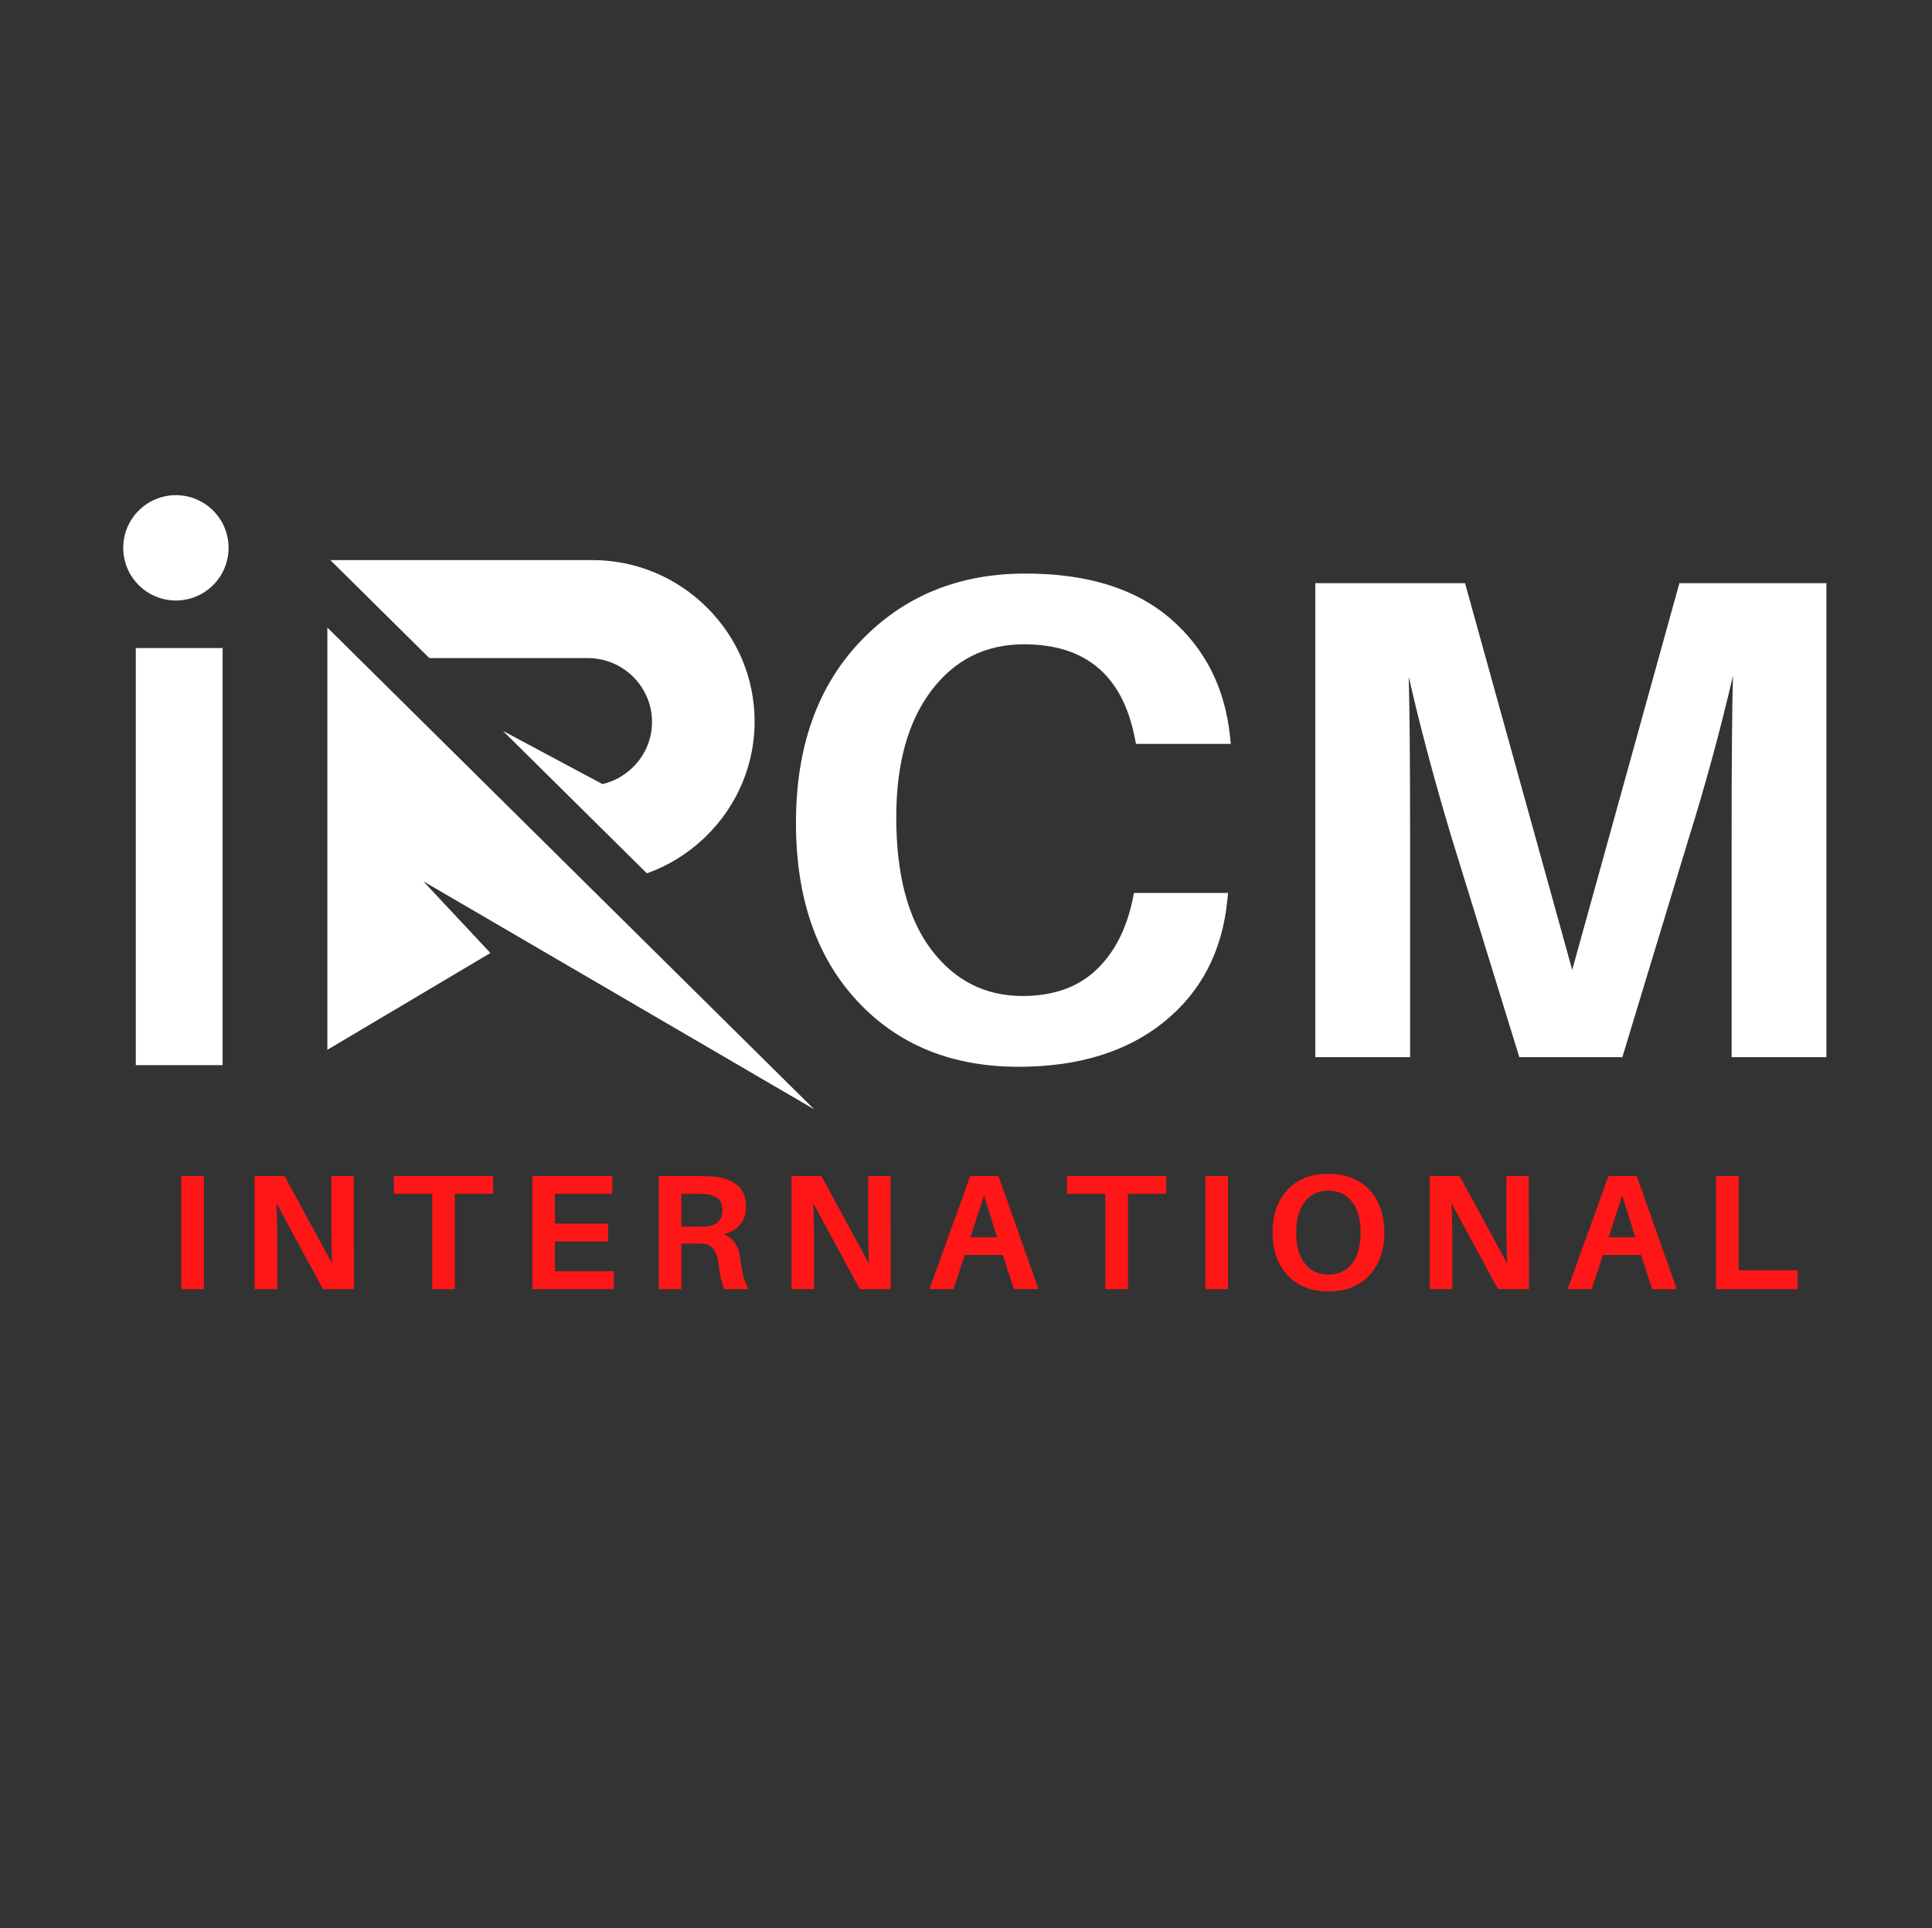 <svg xmlns="http://www.w3.org/2000/svg" xmlns:xlink="http://www.w3.org/1999/xlink" width="1082" zoomAndPan="magnify" viewBox="0 0 811.5 810" height="1080" preserveAspectRatio="xMidYMid meet" version="1.0"><rect x="0" y="0" width="811.5" height="810" fill="#333333" stroke="none"/><defs><g/><clipPath id="id1"><path d="M 138 235.27 L 317 235.27 L 317 367 L 138 367 Z M 138 235.27 " clip-rule="nonzero"/></clipPath><clipPath id="id2"><path d="M 137.332 263 L 342 263 L 342 465.98 L 137.332 465.98 Z M 137.332 263 " clip-rule="nonzero"/></clipPath><clipPath id="id3"><path d="M 51.758 207.996 L 96.008 207.996 L 96.008 252.246 L 51.758 252.246 Z M 51.758 207.996 " clip-rule="nonzero"/></clipPath></defs><g clip-path="url(#id1)"><path fill="#ffffff" d="M 180.344 276.438 L 246.887 276.438 C 261.766 276.438 273.867 288.469 273.867 303.258 C 273.867 310.395 271.055 317.121 265.941 322.199 C 262.367 325.754 257.918 328.227 253.051 329.367 L 211.242 307.012 L 271.711 366.859 L 271.961 366.773 C 280.621 363.633 288.453 358.848 295.238 352.543 C 295.855 351.969 296.406 351.441 296.926 350.918 C 299.801 348.059 302.438 344.934 304.75 341.633 C 312.738 330.242 316.957 316.902 316.957 303.055 C 316.957 285.02 309.848 268.02 296.926 255.18 C 284.008 242.344 266.906 235.27 248.77 235.27 L 138.746 235.27 L 180.219 276.316 Z M 180.344 276.438 " fill-opacity="1" fill-rule="nonzero"/></g><g clip-path="url(#id2)"><path fill="#ffffff" d="M 341.973 465.973 L 249.133 374.094 L 137.5 263.609 L 137.5 440.98 L 205.984 400.32 L 177.82 370.199 Z M 341.973 465.973 " fill-opacity="1" fill-rule="nonzero"/></g><g fill="#352e7e" fill-opacity="1"><g transform="translate(246.695, 577.582)"><g/></g></g><g fill="#352e7e" fill-opacity="1"><g transform="translate(248.419, 638.669)"><g/></g></g><g clip-path="url(#id3)"><path fill="#ffffff" d="M 96.008 230.121 C 96.008 230.848 95.973 231.57 95.902 232.293 C 95.828 233.012 95.723 233.73 95.582 234.438 C 95.441 235.148 95.266 235.852 95.055 236.547 C 94.844 237.238 94.602 237.922 94.324 238.59 C 94.047 239.258 93.734 239.914 93.395 240.551 C 93.055 241.191 92.68 241.812 92.277 242.414 C 91.875 243.016 91.445 243.598 90.984 244.16 C 90.523 244.719 90.039 245.254 89.527 245.77 C 89.016 246.281 88.477 246.766 87.918 247.227 C 87.359 247.684 86.777 248.117 86.176 248.52 C 85.57 248.922 84.949 249.293 84.312 249.637 C 83.672 249.977 83.02 250.285 82.348 250.562 C 81.68 250.84 80.996 251.086 80.305 251.297 C 79.609 251.504 78.91 251.68 78.199 251.824 C 77.488 251.965 76.773 252.07 76.051 252.141 C 75.328 252.211 74.605 252.246 73.883 252.246 C 73.156 252.246 72.434 252.211 71.715 252.141 C 70.992 252.07 70.277 251.965 69.566 251.824 C 68.855 251.68 68.152 251.504 67.461 251.297 C 66.766 251.086 66.086 250.84 65.414 250.562 C 64.746 250.285 64.09 249.977 63.453 249.637 C 62.812 249.293 62.191 248.922 61.59 248.52 C 60.988 248.117 60.406 247.684 59.848 247.227 C 59.285 246.766 58.75 246.281 58.238 245.77 C 57.727 245.254 57.238 244.719 56.777 244.16 C 56.32 243.598 55.887 243.016 55.484 242.414 C 55.082 241.812 54.711 241.191 54.371 240.551 C 54.027 239.914 53.719 239.258 53.441 238.59 C 53.164 237.922 52.922 237.238 52.711 236.547 C 52.5 235.852 52.324 235.148 52.184 234.438 C 52.039 233.73 51.934 233.012 51.863 232.293 C 51.793 231.57 51.758 230.848 51.758 230.121 C 51.758 229.398 51.793 228.676 51.863 227.953 C 51.934 227.234 52.039 226.516 52.184 225.805 C 52.324 225.098 52.5 224.395 52.711 223.699 C 52.922 223.008 53.164 222.324 53.441 221.656 C 53.719 220.988 54.027 220.332 54.371 219.691 C 54.711 219.055 55.082 218.434 55.484 217.832 C 55.887 217.227 56.32 216.648 56.777 216.086 C 57.238 215.527 57.727 214.992 58.238 214.477 C 58.75 213.965 59.285 213.48 59.848 213.02 C 60.406 212.559 60.988 212.129 61.59 211.727 C 62.191 211.324 62.812 210.953 63.453 210.609 C 64.09 210.27 64.746 209.961 65.414 209.684 C 66.086 209.406 66.766 209.16 67.461 208.949 C 68.152 208.742 68.855 208.562 69.566 208.422 C 70.277 208.281 70.992 208.176 71.715 208.105 C 72.434 208.035 73.156 207.996 73.883 207.996 C 74.605 207.996 75.328 208.035 76.051 208.105 C 76.773 208.176 77.488 208.281 78.199 208.422 C 78.91 208.562 79.609 208.742 80.305 208.949 C 80.996 209.16 81.68 209.406 82.348 209.684 C 83.02 209.961 83.672 210.27 84.312 210.609 C 84.949 210.953 85.57 211.324 86.176 211.727 C 86.777 212.129 87.359 212.559 87.918 213.02 C 88.477 213.48 89.016 213.965 89.527 214.477 C 90.039 214.992 90.523 215.527 90.984 216.086 C 91.445 216.648 91.875 217.227 92.277 217.832 C 92.68 218.434 93.055 219.055 93.395 219.691 C 93.734 220.332 94.047 220.988 94.324 221.656 C 94.602 222.324 94.844 223.008 95.055 223.699 C 95.266 224.395 95.441 225.098 95.582 225.805 C 95.723 226.516 95.828 227.234 95.902 227.953 C 95.973 228.676 96.008 229.398 96.008 230.121 Z M 96.008 230.121 " fill-opacity="1" fill-rule="nonzero"/></g><g fill="#ff1616" fill-opacity="1"><g transform="translate(70.006, 541.515)"><g><path d="M 15.625 0 L 6.125 0 L 6.125 -47.484 L 15.625 -47.484 Z M 15.625 0 "/></g></g></g><g fill="#ff1616" fill-opacity="1"><g transform="translate(100.834, 541.515)"><g><path d="M 47.828 0 L 34.812 0 L 15.281 -36.062 C 15.508 -31.75 15.625 -26.883 15.625 -21.469 L 15.625 0 L 6.125 0 L 6.125 -47.484 L 18.719 -47.484 L 38.672 -10.734 C 38.441 -15.004 38.328 -19.984 38.328 -25.672 L 38.328 -47.484 L 47.75 -47.484 Z M 47.828 0 "/></g></g></g><g fill="#ff1616" fill-opacity="1"><g transform="translate(163.861, 541.515)"><g><path d="M 43.281 -40.047 L 27.188 -40.047 L 27.188 0 L 17.688 0 L 17.688 -40.047 L 1.578 -40.047 L 1.578 -47.484 L 43.281 -47.484 Z M 43.281 -40.047 "/></g></g></g><g fill="#ff1616" fill-opacity="1"><g transform="translate(217.463, 541.515)"><g><path d="M 40.391 -7.5 L 40.391 0 L 6.125 0 L 6.125 -47.484 L 39.703 -47.484 L 39.703 -40.047 L 15.625 -40.047 L 15.625 -27.531 L 37.984 -27.531 L 37.984 -20.031 L 15.625 -20.031 L 15.625 -7.5 Z M 40.391 -7.5 "/></g></g></g><g fill="#ff1616" fill-opacity="1"><g transform="translate(270.582, 541.515)"><g><path d="M 40.531 -11.969 C 41.125 -6.332 42.27 -2.344 43.969 0 L 33.578 0 C 32.43 -3.164 31.648 -6.695 31.234 -10.594 C 30.598 -15.957 28.469 -18.781 24.844 -19.062 C 23.969 -19.102 22.727 -19.125 21.125 -19.125 L 15.625 -19.125 L 15.625 0 L 6.125 0 L 6.125 -47.484 L 23.469 -47.484 C 26.082 -47.484 28.375 -47.367 30.344 -47.141 C 34.102 -46.68 37.117 -45.43 39.391 -43.391 C 41.66 -41.348 42.797 -38.398 42.797 -34.547 C 42.797 -31.566 41.969 -29.098 40.312 -27.141 C 38.664 -25.191 36.398 -23.805 33.516 -22.984 C 37.598 -21.422 39.938 -17.75 40.531 -11.969 Z M 15.625 -26.219 L 22.156 -26.219 C 24.039 -26.219 25.328 -26.238 26.016 -26.281 C 30.555 -26.695 32.828 -28.969 32.828 -33.094 C 32.828 -35.25 32.285 -36.844 31.203 -37.875 C 30.129 -38.906 28.582 -39.562 26.562 -39.844 C 25.457 -39.977 24.129 -40.047 22.578 -40.047 L 15.625 -40.047 Z M 15.625 -26.219 "/></g></g></g><g fill="#ff1616" fill-opacity="1"><g transform="translate(326.317, 541.515)"><g><path d="M 47.828 0 L 34.812 0 L 15.281 -36.062 C 15.508 -31.75 15.625 -26.883 15.625 -21.469 L 15.625 0 L 6.125 0 L 6.125 -47.484 L 18.719 -47.484 L 38.672 -10.734 C 38.441 -15.004 38.328 -19.984 38.328 -25.672 L 38.328 -47.484 L 47.75 -47.484 Z M 47.828 0 "/></g></g></g><g fill="#ff1616" fill-opacity="1"><g transform="translate(389.344, 541.515)"><g><path d="M 31.859 -14.312 L 15.891 -14.312 L 11.141 0 L 1.031 0 L 18.172 -47.484 L 30.078 -47.484 L 46.859 0 L 36.547 0 Z M 23.953 -39.359 L 18.297 -21.812 L 29.453 -21.812 Z M 23.953 -39.359 "/></g></g></g><g fill="#ff1616" fill-opacity="1"><g transform="translate(446.592, 541.515)"><g><path d="M 43.281 -40.047 L 27.188 -40.047 L 27.188 0 L 17.688 0 L 17.688 -40.047 L 1.578 -40.047 L 1.578 -47.484 L 43.281 -47.484 Z M 43.281 -40.047 "/></g></g></g><g fill="#ff1616" fill-opacity="1"><g transform="translate(500.193, 541.515)"><g><path d="M 15.625 0 L 6.125 0 L 6.125 -47.484 L 15.625 -47.484 Z M 15.625 0 "/></g></g></g><g fill="#ff1616" fill-opacity="1"><g transform="translate(531.021, 541.515)"><g><path d="M 26.969 -48.438 C 34.219 -48.438 39.941 -46.203 44.141 -41.734 C 48.336 -37.266 50.438 -31.266 50.438 -23.734 C 50.438 -16.266 48.336 -10.281 44.141 -5.781 C 39.941 -1.281 34.219 0.969 26.969 0.969 C 19.727 0.969 14.008 -1.281 9.812 -5.781 C 5.613 -10.281 3.516 -16.266 3.516 -23.734 C 3.516 -31.266 5.598 -37.266 9.766 -41.734 C 13.941 -46.203 19.676 -48.438 26.969 -48.438 Z M 17.031 -10.766 C 19.438 -7.672 22.75 -6.125 26.969 -6.125 C 31.195 -6.125 34.504 -7.68 36.891 -10.797 C 39.273 -13.922 40.469 -18.234 40.469 -23.734 C 40.469 -29.285 39.273 -33.609 36.891 -36.703 C 34.504 -39.805 31.195 -41.359 26.969 -41.359 C 22.707 -41.359 19.383 -39.805 17 -36.703 C 14.613 -33.609 13.422 -29.285 13.422 -23.734 C 13.422 -18.18 14.625 -13.859 17.031 -10.766 Z M 17.031 -10.766 "/></g></g></g><g fill="#ff1616" fill-opacity="1"><g transform="translate(594.392, 541.515)"><g><path d="M 47.828 0 L 34.812 0 L 15.281 -36.062 C 15.508 -31.75 15.625 -26.883 15.625 -21.469 L 15.625 0 L 6.125 0 L 6.125 -47.484 L 18.719 -47.484 L 38.672 -10.734 C 38.441 -15.004 38.328 -19.984 38.328 -25.672 L 38.328 -47.484 L 47.75 -47.484 Z M 47.828 0 "/></g></g></g><g fill="#ff1616" fill-opacity="1"><g transform="translate(657.42, 541.515)"><g><path d="M 31.859 -14.312 L 15.891 -14.312 L 11.141 0 L 1.031 0 L 18.172 -47.484 L 30.078 -47.484 L 46.859 0 L 36.547 0 Z M 23.953 -39.359 L 18.297 -21.812 L 29.453 -21.812 Z M 23.953 -39.359 "/></g></g></g><g fill="#ff1616" fill-opacity="1"><g transform="translate(714.668, 541.515)"><g><path d="M 40.391 -7.906 L 40.391 0 L 6.125 0 L 6.125 -47.484 L 15.625 -47.484 L 15.625 -7.906 Z M 40.391 -7.906 "/></g></g></g><g fill="#ffffff" fill-opacity="1"><g transform="translate(38.678, 447.423)"><g><path d="M 54.828 0 L 18.359 0 L 18.359 -175.203 L 54.828 -175.203 Z M 54.828 0 "/></g></g></g><g fill="#ffffff" fill-opacity="1"><g transform="translate(319.609, 444.066)"><g><path d="M 111.094 -203.141 C 137.062 -203.141 157.352 -196.836 171.969 -184.234 C 186.594 -171.641 194.961 -155.051 197.078 -134.469 L 197.359 -131.578 L 157.547 -131.578 L 156.969 -134.469 C 151.77 -160.438 136.285 -173.422 110.516 -173.422 C 94.359 -173.422 81.375 -166.926 71.562 -153.938 C 61.75 -140.957 56.844 -123.211 56.844 -100.703 C 56.844 -76.66 61.75 -58.145 71.562 -45.156 C 81.375 -32.176 94.164 -25.688 109.938 -25.688 C 122.633 -25.688 132.828 -29.242 140.516 -36.359 C 148.211 -43.473 153.41 -53.379 156.109 -66.078 L 156.688 -68.969 L 196.219 -68.969 L 195.922 -66.078 C 193.805 -44.535 184.957 -27.461 169.375 -14.859 C 153.789 -2.254 133.398 4.047 108.203 4.047 C 80.117 4.047 57.516 -5.188 40.391 -23.656 C 23.273 -42.125 14.719 -67.035 14.719 -98.391 C 14.719 -130.328 23.758 -155.77 41.844 -174.719 C 59.926 -193.664 83.008 -203.141 111.094 -203.141 Z M 111.094 -203.141 "/></g></g></g><g fill="#ffffff" fill-opacity="1"><g transform="translate(526.785, 444.066)"><g><path d="M 240.359 -199.094 L 240.359 0 L 200.547 0 L 200.547 -92.047 C 200.547 -123.598 200.734 -146.297 201.109 -160.141 C 195.723 -137.055 189.57 -114.453 182.656 -92.328 L 154.656 0 L 111.375 0 L 82.812 -92.625 C 75.5 -117.051 69.535 -139.461 64.922 -159.859 C 65.305 -146.004 65.5 -123.398 65.5 -92.047 L 65.5 0 L 25.688 0 L 25.688 -199.094 L 88.578 -199.094 L 133.594 -36.641 L 178.609 -199.094 Z M 240.359 -199.094 "/></g></g></g></svg>